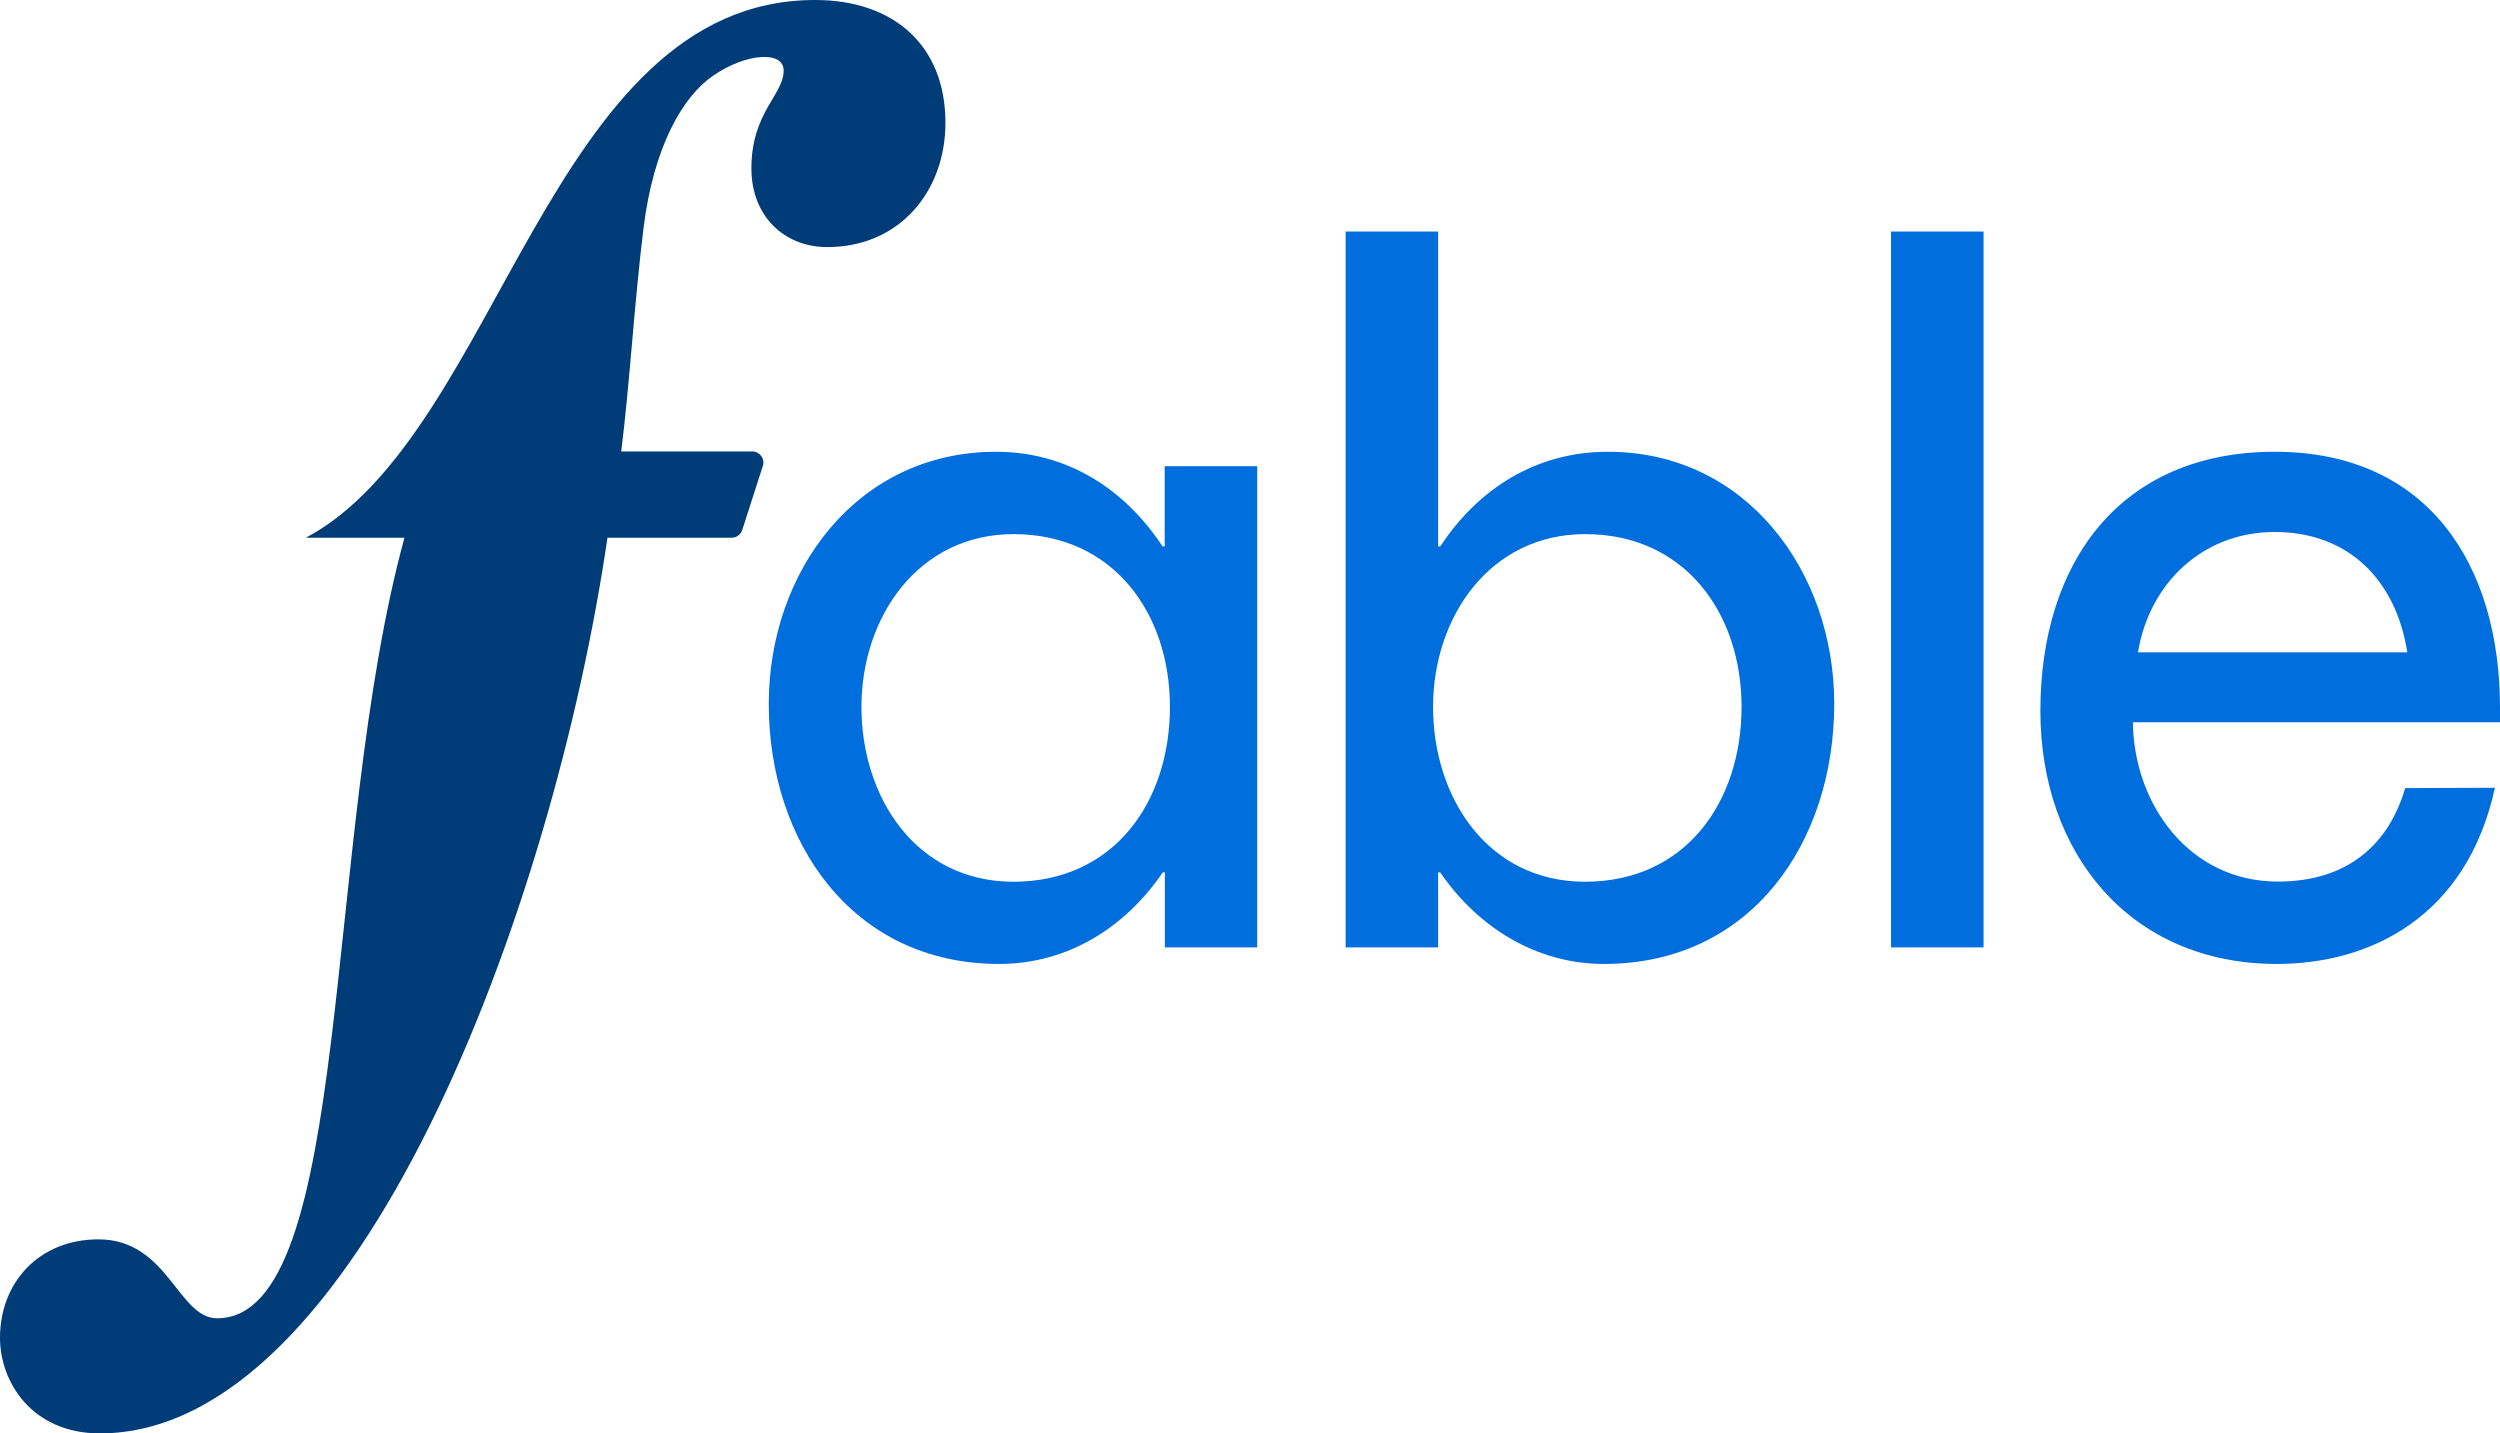 <?xml version="1.0" encoding="utf-8"?>
<!-- Generator: Adobe Illustrator 16.2.1, SVG Export Plug-In . SVG Version: 6.00 Build 0)  -->
<!DOCTYPE svg PUBLIC "-//W3C//DTD SVG 1.1//EN" "http://www.w3.org/Graphics/SVG/1.1/DTD/svg11.dtd">
<svg version="1.1" xmlns="http://www.w3.org/2000/svg" xmlns:xlink="http://www.w3.org/1999/xlink" x="0px" y="0px"
	 width="1526.8px" height="875.4px" viewBox="0 0 1526.8 875.4" style="enable-background:new 0 0 1526.8 875.4;"
	 xml:space="preserve">
<style type="text/css">
<![CDATA[
	.st0{display:inline;opacity:0.16;fill:url(#SVGID_132_);}
	.st1{display:inline;opacity:0.16;fill:url(#SVGID_133_);}
	.st2{fill:#E6E7E8;}
	.st3{display:inline;opacity:0.23;fill:url(#X_Pattern_1_);}
	.st4{display:inline;opacity:0.23;fill:url(#SVGID_127_);}
	.st5{display:inline;opacity:0.23;fill:url(#SVGID_128_);}
	.st6{display:inline;opacity:0.23;fill:url(#SVGID_129_);}
	.st7{display:inline;opacity:0.4;fill:url(#Herringbone_1_);}
	.st8{display:inline;opacity:0.4;fill:url(#SVGID_130_);}
	.st9{display:inline;opacity:0.4;fill:url(#SVGID_131_);}
	.st10{clip-path:url(#SVGID_2_);}
	.st11{clip-path:url(#SVGID_6_);}
	.st12{fill:none;}
	.st13{fill:none;stroke:#231F20;stroke-width:0.25;stroke-miterlimit:10;}
	.st14{display:inline;opacity:0.16;fill:url(#Dots_1_);}
	.st15{clip-path:url(#SVGID_100_);}
	.st16{clip-path:url(#SVGID_104_);}
	.st17{clip-path:url(#SVGID_108_);}
	.st18{clip-path:url(#SVGID_112_);}
	.st19{clip-path:url(#SVGID_116_);}
	.st20{clip-path:url(#SVGID_120_);}
	.st21{clip-path:url(#SVGID_124_);}
	.st22{fill:#003C78;}
	.st23{fill:#006EDC;}
	.st24{fill:#D0D2D3;}
	.st25{display:none;}
	.st26{clip-path:url(#SVGID_10_);}
	.st27{clip-path:url(#SVGID_14_);}
	.st28{clip-path:url(#SVGID_18_);}
	.st29{fill:#728699;}
	.st30{clip-path:url(#SVGID_22_);}
	.st31{clip-path:url(#SVGID_26_);}
	.st32{clip-path:url(#SVGID_30_);}
	.st33{clip-path:url(#SVGID_34_);}
	.st34{clip-path:url(#SVGID_38_);}
	.st35{clip-path:url(#SVGID_44_);}
	.st36{clip-path:url(#SVGID_50_);}
	.st37{clip-path:url(#SVGID_56_);}
	.st38{clip-path:url(#SVGID_62_);}
	.st39{clip-path:url(#SVGID_68_);}
	.st40{clip-path:url(#SVGID_74_);}
	.st41{clip-path:url(#SVGID_80_);}
	.st42{clip-path:url(#SVGID_86_);}
	.st43{clip-path:url(#SVGID_92_);}
	.st44{clip-path:url(#SVGID_96_);}
]]>
</style>
<pattern  x="4903.3" y="2661.7" width="100" height="100" patternUnits="userSpaceOnUse" id="Dots_1_" viewBox="2.4 -102.4 100 100" style="overflow:visible;">
	<g>
		<polygon class="st12" points="2.4,-102.4 102.4,-102.4 102.4,-2.4 2.4,-2.4 		"/>
		<g>
			<path class="st29" d="M21.4-2.3c0,1.3-1,2.3-2.3,2.3s-2.3-1-2.3-2.3c0-1.3,1-2.3,2.3-2.3S21.4-3.6,21.4-2.3z"/>
			<path class="st29" d="M38.1-2.3C38.1-1,37,0,35.7,0c-1.3,0-2.3-1-2.3-2.3c0-1.3,1-2.3,2.3-2.3C37-4.7,38.1-3.6,38.1-2.3z"/>
			<path class="st29" d="M54.8-2.3c0,1.3-1,2.3-2.3,2.3s-2.3-1-2.3-2.3c0-1.3,1-2.3,2.3-2.3S54.8-3.6,54.8-2.3z"/>
			<path class="st29" d="M71.4-2.3c0,1.3-1,2.3-2.3,2.3c-1.3,0-2.3-1-2.3-2.3c0-1.3,1-2.3,2.3-2.3C70.4-4.7,71.4-3.6,71.4-2.3z"/>
			<path class="st29" d="M88.1-2.3c0,1.3-1,2.3-2.3,2.3c-1.3,0-2.3-1-2.3-2.3c0-1.3,1-2.3,2.3-2.3C87.1-4.7,88.1-3.6,88.1-2.3z"/>
			<path class="st29" d="M104.8-2.3c0,1.3-1,2.3-2.3,2.3s-2.3-1-2.3-2.3c0-1.3,1-2.3,2.3-2.3S104.8-3.6,104.8-2.3z"/>
		</g>
		<g>
			<path class="st29" d="M4.8-2.3C4.8-1,3.7,0,2.4,0S0.1-1,0.1-2.3c0-1.3,1-2.3,2.3-2.3S4.8-3.6,4.8-2.3z"/>
		</g>
		<g>
			<path class="st29" d="M21.4-102.3c0,1.3-1,2.3-2.3,2.3s-2.3-1-2.3-2.3s1-2.3,2.3-2.3S21.4-103.6,21.4-102.3z"/>
			<path class="st29" d="M38.1-102.3c0,1.3-1,2.3-2.3,2.3c-1.3,0-2.3-1-2.3-2.3s1-2.3,2.3-2.3C37-104.7,38.1-103.6,38.1-102.3z"/>
			<path class="st29" d="M54.8-102.3c0,1.3-1,2.3-2.3,2.3s-2.3-1-2.3-2.3s1-2.3,2.3-2.3S54.8-103.6,54.8-102.3z"/>
			<path class="st29" d="M71.4-102.3c0,1.3-1,2.3-2.3,2.3c-1.3,0-2.3-1-2.3-2.3s1-2.3,2.3-2.3C70.4-104.7,71.4-103.6,71.4-102.3z"/>
			<path class="st29" d="M88.1-102.3c0,1.3-1,2.3-2.3,2.3c-1.3,0-2.3-1-2.3-2.3s1-2.3,2.3-2.3C87.1-104.7,88.1-103.6,88.1-102.3z"/>
			<path class="st29" d="M104.8-102.3c0,1.3-1,2.3-2.3,2.3s-2.3-1-2.3-2.3s1-2.3,2.3-2.3S104.8-103.6,104.8-102.3z"/>
			<path class="st29" d="M19.1-83.3c-1.3,0-2.3-1-2.3-2.3s1-2.3,2.3-2.3s2.3,1,2.3,2.3S20.4-83.3,19.1-83.3z"/>
			<path class="st29" d="M19.1-66.7c-1.3,0-2.3-1-2.3-2.3c0-1.3,1-2.3,2.3-2.3s2.3,1,2.3,2.3C21.4-67.7,20.4-66.7,19.1-66.7z"/>
			<path class="st29" d="M19.1-50c-1.3,0-2.3-1-2.3-2.3s1-2.3,2.3-2.3s2.3,1,2.3,2.3S20.4-50,19.1-50z"/>
			<path class="st29" d="M19.1-33.3c-1.3,0-2.3-1-2.3-2.3s1-2.3,2.3-2.3s2.3,1,2.3,2.3S20.4-33.3,19.1-33.3z"/>
			<path class="st29" d="M19.1-16.6c-1.3,0-2.3-1-2.3-2.3c0-1.3,1-2.3,2.3-2.3s2.3,1,2.3,2.3C21.4-17.7,20.4-16.6,19.1-16.6z"/>
			<path class="st29" d="M52.4-83.3c-1.3,0-2.3-1-2.3-2.3s1-2.3,2.3-2.3s2.3,1,2.3,2.3S53.7-83.3,52.4-83.3z"/>
			<path class="st29" d="M52.4-66.7c-1.3,0-2.3-1-2.3-2.3c0-1.3,1-2.3,2.3-2.3s2.3,1,2.3,2.3C54.7-67.7,53.7-66.7,52.4-66.7z"/>
			<path class="st29" d="M52.4-50c-1.3,0-2.3-1-2.3-2.3s1-2.3,2.3-2.3s2.3,1,2.3,2.3S53.7-50,52.4-50z"/>
			<path class="st29" d="M52.4-33.3c-1.3,0-2.3-1-2.3-2.3s1-2.3,2.3-2.3s2.3,1,2.3,2.3S53.7-33.3,52.4-33.3z"/>
			<path class="st29" d="M52.4-16.6c-1.3,0-2.3-1-2.3-2.3c0-1.3,1-2.3,2.3-2.3s2.3,1,2.3,2.3C54.7-17.7,53.7-16.6,52.4-16.6z"/>
			<path class="st29" d="M102.3-83.3c-1.3,0-2.3-1-2.3-2.3s1-2.3,2.3-2.3s2.3,1,2.3,2.3S103.6-83.3,102.3-83.3z"/>
			<path class="st29" d="M102.3-66.7c-1.3,0-2.3-1-2.3-2.3c0-1.3,1-2.3,2.3-2.3s2.3,1,2.3,2.3C104.7-67.7,103.6-66.7,102.3-66.7z"/>
			<path class="st29" d="M102.3-50c-1.3,0-2.3-1-2.3-2.3s1-2.3,2.3-2.3s2.3,1,2.3,2.3S103.6-50,102.3-50z"/>
			<path class="st29" d="M102.3-33.3c-1.3,0-2.3-1-2.3-2.3s1-2.3,2.3-2.3s2.3,1,2.3,2.3S103.6-33.3,102.3-33.3z"/>
			<path class="st29" d="M102.3-16.6c-1.3,0-2.3-1-2.3-2.3c0-1.3,1-2.3,2.3-2.3s2.3,1,2.3,2.3C104.7-17.7,103.6-16.6,102.3-16.6z"/>
			<path class="st29" d="M86-83.3c-1.3,0-2.3-1-2.3-2.3s1-2.3,2.3-2.3s2.3,1,2.3,2.3S87.3-83.3,86-83.3z"/>
			<path class="st29" d="M86-66.7c-1.3,0-2.3-1-2.3-2.3c0-1.3,1-2.3,2.3-2.3s2.3,1,2.3,2.3C88.3-67.7,87.3-66.7,86-66.7z"/>
			<path class="st29" d="M86-50c-1.3,0-2.3-1-2.3-2.3s1-2.3,2.3-2.3s2.3,1,2.3,2.3S87.3-50,86-50z"/>
			<path class="st29" d="M86-33.3c-1.3,0-2.3-1-2.3-2.3s1-2.3,2.3-2.3s2.3,1,2.3,2.3S87.3-33.3,86-33.3z"/>
			<path class="st29" d="M86-16.6c-1.3,0-2.3-1-2.3-2.3c0-1.3,1-2.3,2.3-2.3s2.3,1,2.3,2.3C88.3-17.7,87.3-16.6,86-16.6z"/>
			<path class="st29" d="M68.7-83.3c-1.3,0-2.3-1-2.3-2.3s1-2.3,2.3-2.3s2.3,1,2.3,2.3S70-83.3,68.7-83.3z"/>
			<path class="st29" d="M68.7-66.7c-1.3,0-2.3-1-2.3-2.3c0-1.3,1-2.3,2.3-2.3s2.3,1,2.3,2.3C71-67.7,70-66.7,68.7-66.7z"/>
			<path class="st29" d="M68.7-50c-1.3,0-2.3-1-2.3-2.3s1-2.3,2.3-2.3s2.3,1,2.3,2.3S70-50,68.7-50z"/>
			<path class="st29" d="M68.7-33.3c-1.3,0-2.3-1-2.3-2.3s1-2.3,2.3-2.3s2.3,1,2.3,2.3S70-33.3,68.7-33.3z"/>
			<path class="st29" d="M68.7-16.6c-1.3,0-2.3-1-2.3-2.3c0-1.3,1-2.3,2.3-2.3s2.3,1,2.3,2.3C71-17.7,70-16.6,68.7-16.6z"/>
			<path class="st29" d="M35.9-83.3c-1.3,0-2.3-1-2.3-2.3s1-2.3,2.3-2.3s2.3,1,2.3,2.3S37.2-83.3,35.9-83.3z"/>
			<path class="st29" d="M35.9-66.7c-1.3,0-2.3-1-2.3-2.3c0-1.3,1-2.3,2.3-2.3s2.3,1,2.3,2.3C38.2-67.7,37.2-66.7,35.9-66.7z"/>
			<path class="st29" d="M35.9-50c-1.3,0-2.3-1-2.3-2.3s1-2.3,2.3-2.3s2.3,1,2.3,2.3S37.2-50,35.9-50z"/>
			<path class="st29" d="M35.9-33.3c-1.3,0-2.3-1-2.3-2.3s1-2.3,2.3-2.3s2.3,1,2.3,2.3S37.2-33.3,35.9-33.3z"/>
			<path class="st29" d="M35.9-16.6c-1.3,0-2.3-1-2.3-2.3c0-1.3,1-2.3,2.3-2.3s2.3,1,2.3,2.3C38.2-17.7,37.2-16.6,35.9-16.6z"/>
		</g>
		<g>
			<path class="st29" d="M4.8-102.3c0,1.3-1,2.3-2.3,2.3s-2.3-1-2.3-2.3s1-2.3,2.3-2.3S4.8-103.6,4.8-102.3z"/>
			<path class="st29" d="M2.3-83.3c-1.3,0-2.3-1-2.3-2.3S1-88,2.3-88c1.3,0,2.3,1,2.3,2.3S3.6-83.3,2.3-83.3z"/>
			<path class="st29" d="M2.3-66.7C1-66.7,0-67.7,0-69c0-1.3,1-2.3,2.3-2.3c1.3,0,2.3,1,2.3,2.3C4.7-67.7,3.6-66.7,2.3-66.7z"/>
			<path class="st29" d="M2.3-50C1-50,0-51,0-52.3s1-2.3,2.3-2.3c1.3,0,2.3,1,2.3,2.3S3.6-50,2.3-50z"/>
			<path class="st29" d="M2.3-33.3c-1.3,0-2.3-1-2.3-2.3S1-38,2.3-38c1.3,0,2.3,1,2.3,2.3S3.6-33.3,2.3-33.3z"/>
			<path class="st29" d="M2.3-16.6C1-16.6,0-17.7,0-19c0-1.3,1-2.3,2.3-2.3c1.3,0,2.3,1,2.3,2.3C4.7-17.7,3.6-16.6,2.3-16.6z"/>
		</g>
	</g>
</pattern>
<pattern  x="4903.3" y="2661.7" width="106.3" height="75.4" patternUnits="userSpaceOnUse" id="Herringbone_1_" viewBox="0 -75.4 106.3 75.4" style="overflow:visible;">
	<g>
		<polygon class="st12" points="0,0 106.3,0 106.3,-75.4 0,-75.4 		"/>
		<g>
			<polygon class="st24" points="53.1,-21.3 0,-37.7 0,-18.8 53.1,-2.5 			"/>
			<polygon class="st24" points="106.3,-37.7 53.2,-21.3 53.1,-40.2 106.3,-56.6 			"/>
			<polygon class="st24" points="53.1,-59.1 0,-75.4 0,-56.6 53.1,-40.2 			"/>
			<polygon class="st24" points="106.2,0 106.3,0 106.3,-18.9 53.1,-2.5 53.1,0 			"/>
			<polygon class="st24" points="53.1,-75.4 53.2,-59.1 106.2,-75.4 			"/>
		</g>
		<g>
			<polygon class="st2" points="53.1,-54.1 0,-37.8 0,-56.6 53.1,-73 			"/>
			<polygon class="st2" points="106.3,-37.7 53.2,-54.1 53.1,-35.3 106.3,-18.9 			"/>
			<polygon class="st2" points="53.1,-16.4 0,0 0,-18.9 53.1,-35.2 			"/>
			<polygon class="st2" points="106.2,-75.4 106.3,-75.4 106.3,-56.6 53.1,-72.9 53.1,-75.4 			"/>
			<polygon class="st2" points="53.1,0 53.2,-16.4 106.2,0 			"/>
		</g>
	</g>
</pattern>
<pattern  x="4903.3" y="2661.7" width="50" height="50" patternUnits="userSpaceOnUse" id="X_Pattern_1_" viewBox="91.8 -132.6 50 50" style="overflow:visible;">
	<g>
		<polygon class="st12" points="91.8,-132.6 141.8,-132.6 141.8,-82.6 91.8,-82.6 		"/>
		<g>
			<g>
				<g>
					<defs>
						<line id="SVGID_1_" x1="193.5" y1="-30.8" x2="140.1" y2="-84.2"/>
					</defs>
					<clipPath id="SVGID_2_">
						<use xlink:href="#SVGID_1_"  style="overflow:visible;"/>
					</clipPath>
					<g class="st10">
						<defs>
							<rect id="SVGID_3_" x="100" y="-150" width="100" height="100"/>
						</defs>
						<clipPath id="SVGID_4_">
							<use xlink:href="#SVGID_3_"  style="overflow:visible;"/>
						</clipPath>
					</g>
				</g>
				<line class="st13" x1="193.5" y1="-30.8" x2="140.1" y2="-84.2"/>
			</g>
			<g>
				<g>
					<defs>
						<line id="SVGID_5_" x1="140.1" y1="-30.8" x2="193.5" y2="-84.2"/>
					</defs>
					<clipPath id="SVGID_6_">
						<use xlink:href="#SVGID_5_"  style="overflow:visible;"/>
					</clipPath>
					<g class="st11">
						<defs>
							<rect id="SVGID_7_" x="100" y="-150" width="100" height="100"/>
						</defs>
						<clipPath id="SVGID_8_">
							<use xlink:href="#SVGID_7_"  style="overflow:visible;"/>
						</clipPath>
					</g>
				</g>
				<line class="st13" x1="140.1" y1="-30.8" x2="193.5" y2="-84.2"/>
			</g>
			<g>
				<g>
					<defs>
						<line id="SVGID_9_" x1="193.5" y1="-30.8" x2="140.1" y2="-84.2"/>
					</defs>
					<clipPath id="SVGID_10_">
						<use xlink:href="#SVGID_9_"  style="overflow:visible;"/>
					</clipPath>
					<g class="st26">
						<defs>
							<rect id="SVGID_11_" x="100" y="-150" width="100" height="100"/>
						</defs>
						<clipPath id="SVGID_12_">
							<use xlink:href="#SVGID_11_"  style="overflow:visible;"/>
						</clipPath>
					</g>
				</g>
				<line class="st13" x1="193.5" y1="-30.8" x2="140.1" y2="-84.2"/>
			</g>
		</g>
		<g>
			<g>
				<g>
					<defs>
						<line id="SVGID_13_" x1="143.5" y1="-30.8" x2="90.1" y2="-84.2"/>
					</defs>
					<clipPath id="SVGID_14_">
						<use xlink:href="#SVGID_13_"  style="overflow:visible;"/>
					</clipPath>
					<g class="st27">
						<defs>
							<rect id="SVGID_15_" x="50" y="-150" width="100" height="100"/>
						</defs>
						<clipPath id="SVGID_16_">
							<use xlink:href="#SVGID_15_"  style="overflow:visible;"/>
						</clipPath>
					</g>
				</g>
				<line class="st13" x1="143.5" y1="-30.8" x2="90.1" y2="-84.2"/>
			</g>
			<g>
				<g>
					<defs>
						<line id="SVGID_17_" x1="90.1" y1="-30.8" x2="143.5" y2="-84.2"/>
					</defs>
					<clipPath id="SVGID_18_">
						<use xlink:href="#SVGID_17_"  style="overflow:visible;"/>
					</clipPath>
					<g class="st28">
						<defs>
							<rect id="SVGID_19_" x="50" y="-150" width="100" height="100"/>
						</defs>
						<clipPath id="SVGID_20_">
							<use xlink:href="#SVGID_19_"  style="overflow:visible;"/>
						</clipPath>
					</g>
				</g>
				<line class="st13" x1="90.1" y1="-30.8" x2="143.5" y2="-84.2"/>
			</g>
			<g>
				<g>
					<defs>
						<line id="SVGID_21_" x1="143.5" y1="-30.8" x2="90.1" y2="-84.2"/>
					</defs>
					<clipPath id="SVGID_22_">
						<use xlink:href="#SVGID_21_"  style="overflow:visible;"/>
					</clipPath>
					<g class="st30">
						<defs>
							<rect id="SVGID_23_" x="50" y="-150" width="100" height="100"/>
						</defs>
						<clipPath id="SVGID_24_">
							<use xlink:href="#SVGID_23_"  style="overflow:visible;"/>
						</clipPath>
					</g>
				</g>
				<line class="st13" x1="143.5" y1="-30.8" x2="90.1" y2="-84.2"/>
			</g>
		</g>
		<g>
			<g>
				<g>
					<defs>
						<line id="SVGID_25_" x1="93.5" y1="-30.8" x2="40.1" y2="-84.2"/>
					</defs>
					<clipPath id="SVGID_26_">
						<use xlink:href="#SVGID_25_"  style="overflow:visible;"/>
					</clipPath>
					<g class="st31">
						<defs>
							<rect id="SVGID_27_" y="-150" width="100" height="100"/>
						</defs>
						<clipPath id="SVGID_28_">
							<use xlink:href="#SVGID_27_"  style="overflow:visible;"/>
						</clipPath>
					</g>
				</g>
				<line class="st13" x1="93.5" y1="-30.8" x2="40.1" y2="-84.2"/>
			</g>
			<g>
				<g>
					<defs>
						<line id="SVGID_29_" x1="40.1" y1="-30.8" x2="93.5" y2="-84.2"/>
					</defs>
					<clipPath id="SVGID_30_">
						<use xlink:href="#SVGID_29_"  style="overflow:visible;"/>
					</clipPath>
					<g class="st32">
						<defs>
							<rect id="SVGID_31_" y="-150" width="100" height="100"/>
						</defs>
						<clipPath id="SVGID_32_">
							<use xlink:href="#SVGID_31_"  style="overflow:visible;"/>
						</clipPath>
					</g>
				</g>
				<line class="st13" x1="40.1" y1="-30.8" x2="93.5" y2="-84.2"/>
			</g>
			<g>
				<g>
					<defs>
						<line id="SVGID_33_" x1="93.5" y1="-30.8" x2="40.1" y2="-84.2"/>
					</defs>
					<clipPath id="SVGID_34_">
						<use xlink:href="#SVGID_33_"  style="overflow:visible;"/>
					</clipPath>
					<g class="st33">
						<defs>
							<rect id="SVGID_35_" y="-150" width="100" height="100"/>
						</defs>
						<clipPath id="SVGID_36_">
							<use xlink:href="#SVGID_35_"  style="overflow:visible;"/>
						</clipPath>
					</g>
				</g>
				<line class="st13" x1="93.5" y1="-30.8" x2="40.1" y2="-84.2"/>
			</g>
		</g>
		<g>
			<g>
				<g>
					<defs>
						<line id="SVGID_37_" x1="193.5" y1="-80.8" x2="140.1" y2="-134.2"/>
					</defs>
					<clipPath id="SVGID_38_">
						<use xlink:href="#SVGID_37_"  style="overflow:visible;"/>
					</clipPath>
					<g class="st34">
						<defs>
							<rect id="SVGID_39_" x="100" y="-200" width="100" height="100"/>
						</defs>
						<clipPath id="SVGID_40_">
							<use xlink:href="#SVGID_39_"  style="overflow:visible;"/>
						</clipPath>
					</g>
					<g class="st34">
						<defs>
							<rect id="SVGID_41_" x="100" y="-100" width="100" height="100"/>
						</defs>
						<clipPath id="SVGID_42_">
							<use xlink:href="#SVGID_41_"  style="overflow:visible;"/>
						</clipPath>
					</g>
				</g>
				<line class="st13" x1="193.5" y1="-80.8" x2="140.1" y2="-134.2"/>
			</g>
			<g>
				<g>
					<defs>
						<line id="SVGID_43_" x1="140.1" y1="-80.8" x2="193.5" y2="-134.2"/>
					</defs>
					<clipPath id="SVGID_44_">
						<use xlink:href="#SVGID_43_"  style="overflow:visible;"/>
					</clipPath>
					<g class="st35">
						<defs>
							<rect id="SVGID_45_" x="100" y="-200" width="100" height="100"/>
						</defs>
						<clipPath id="SVGID_46_">
							<use xlink:href="#SVGID_45_"  style="overflow:visible;"/>
						</clipPath>
					</g>
					<g class="st35">
						<defs>
							<rect id="SVGID_47_" x="100" y="-100" width="100" height="100"/>
						</defs>
						<clipPath id="SVGID_48_">
							<use xlink:href="#SVGID_47_"  style="overflow:visible;"/>
						</clipPath>
					</g>
				</g>
				<line class="st13" x1="140.1" y1="-80.8" x2="193.5" y2="-134.2"/>
			</g>
			<g>
				<g>
					<defs>
						<line id="SVGID_49_" x1="193.5" y1="-80.8" x2="140.1" y2="-134.2"/>
					</defs>
					<clipPath id="SVGID_50_">
						<use xlink:href="#SVGID_49_"  style="overflow:visible;"/>
					</clipPath>
					<g class="st36">
						<defs>
							<rect id="SVGID_51_" x="100" y="-200" width="100" height="100"/>
						</defs>
						<clipPath id="SVGID_52_">
							<use xlink:href="#SVGID_51_"  style="overflow:visible;"/>
						</clipPath>
					</g>
					<g class="st36">
						<defs>
							<rect id="SVGID_53_" x="100" y="-100" width="100" height="100"/>
						</defs>
						<clipPath id="SVGID_54_">
							<use xlink:href="#SVGID_53_"  style="overflow:visible;"/>
						</clipPath>
					</g>
				</g>
				<line class="st13" x1="193.5" y1="-80.8" x2="140.1" y2="-134.2"/>
			</g>
		</g>
		<g>
			<g>
				<g>
					<defs>
						<line id="SVGID_55_" x1="143.5" y1="-80.8" x2="90.1" y2="-134.2"/>
					</defs>
					<clipPath id="SVGID_56_">
						<use xlink:href="#SVGID_55_"  style="overflow:visible;"/>
					</clipPath>
					<g class="st37">
						<defs>
							<rect id="SVGID_57_" x="50" y="-200" width="100" height="100"/>
						</defs>
						<clipPath id="SVGID_58_">
							<use xlink:href="#SVGID_57_"  style="overflow:visible;"/>
						</clipPath>
					</g>
					<g class="st37">
						<defs>
							<rect id="SVGID_59_" x="50" y="-100" width="100" height="100"/>
						</defs>
						<clipPath id="SVGID_60_">
							<use xlink:href="#SVGID_59_"  style="overflow:visible;"/>
						</clipPath>
					</g>
				</g>
				<line class="st13" x1="143.5" y1="-80.8" x2="90.1" y2="-134.2"/>
			</g>
			<g>
				<g>
					<defs>
						<line id="SVGID_61_" x1="90.1" y1="-80.8" x2="143.5" y2="-134.2"/>
					</defs>
					<clipPath id="SVGID_62_">
						<use xlink:href="#SVGID_61_"  style="overflow:visible;"/>
					</clipPath>
					<g class="st38">
						<defs>
							<rect id="SVGID_63_" x="50" y="-200" width="100" height="100"/>
						</defs>
						<clipPath id="SVGID_64_">
							<use xlink:href="#SVGID_63_"  style="overflow:visible;"/>
						</clipPath>
					</g>
					<g class="st38">
						<defs>
							<rect id="SVGID_65_" x="50" y="-100" width="100" height="100"/>
						</defs>
						<clipPath id="SVGID_66_">
							<use xlink:href="#SVGID_65_"  style="overflow:visible;"/>
						</clipPath>
					</g>
				</g>
				<line class="st13" x1="90.1" y1="-80.8" x2="143.5" y2="-134.2"/>
			</g>
			<g>
				<g>
					<defs>
						<line id="SVGID_67_" x1="143.5" y1="-80.8" x2="90.1" y2="-134.2"/>
					</defs>
					<clipPath id="SVGID_68_">
						<use xlink:href="#SVGID_67_"  style="overflow:visible;"/>
					</clipPath>
					<g class="st39">
						<defs>
							<rect id="SVGID_69_" x="50" y="-200" width="100" height="100"/>
						</defs>
						<clipPath id="SVGID_70_">
							<use xlink:href="#SVGID_69_"  style="overflow:visible;"/>
						</clipPath>
					</g>
					<g class="st39">
						<defs>
							<rect id="SVGID_71_" x="50" y="-100" width="100" height="100"/>
						</defs>
						<clipPath id="SVGID_72_">
							<use xlink:href="#SVGID_71_"  style="overflow:visible;"/>
						</clipPath>
					</g>
				</g>
				<line class="st13" x1="143.5" y1="-80.8" x2="90.1" y2="-134.2"/>
			</g>
		</g>
		<g>
			<g>
				<g>
					<defs>
						<line id="SVGID_73_" x1="93.5" y1="-80.8" x2="40.1" y2="-134.2"/>
					</defs>
					<clipPath id="SVGID_74_">
						<use xlink:href="#SVGID_73_"  style="overflow:visible;"/>
					</clipPath>
					<g class="st40">
						<defs>
							<rect id="SVGID_75_" y="-200" width="100" height="100"/>
						</defs>
						<clipPath id="SVGID_76_">
							<use xlink:href="#SVGID_75_"  style="overflow:visible;"/>
						</clipPath>
					</g>
					<g class="st40">
						<defs>
							<rect id="SVGID_77_" y="-100" width="100" height="100"/>
						</defs>
						<clipPath id="SVGID_78_">
							<use xlink:href="#SVGID_77_"  style="overflow:visible;"/>
						</clipPath>
					</g>
				</g>
				<line class="st13" x1="93.5" y1="-80.8" x2="40.1" y2="-134.2"/>
			</g>
			<g>
				<g>
					<defs>
						<line id="SVGID_79_" x1="40.1" y1="-80.8" x2="93.5" y2="-134.2"/>
					</defs>
					<clipPath id="SVGID_80_">
						<use xlink:href="#SVGID_79_"  style="overflow:visible;"/>
					</clipPath>
					<g class="st41">
						<defs>
							<rect id="SVGID_81_" y="-200" width="100" height="100"/>
						</defs>
						<clipPath id="SVGID_82_">
							<use xlink:href="#SVGID_81_"  style="overflow:visible;"/>
						</clipPath>
					</g>
					<g class="st41">
						<defs>
							<rect id="SVGID_83_" y="-100" width="100" height="100"/>
						</defs>
						<clipPath id="SVGID_84_">
							<use xlink:href="#SVGID_83_"  style="overflow:visible;"/>
						</clipPath>
					</g>
				</g>
				<line class="st13" x1="40.1" y1="-80.8" x2="93.5" y2="-134.2"/>
			</g>
			<g>
				<g>
					<defs>
						<line id="SVGID_85_" x1="93.5" y1="-80.8" x2="40.1" y2="-134.2"/>
					</defs>
					<clipPath id="SVGID_86_">
						<use xlink:href="#SVGID_85_"  style="overflow:visible;"/>
					</clipPath>
					<g class="st42">
						<defs>
							<rect id="SVGID_87_" y="-200" width="100" height="100"/>
						</defs>
						<clipPath id="SVGID_88_">
							<use xlink:href="#SVGID_87_"  style="overflow:visible;"/>
						</clipPath>
					</g>
					<g class="st42">
						<defs>
							<rect id="SVGID_89_" y="-100" width="100" height="100"/>
						</defs>
						<clipPath id="SVGID_90_">
							<use xlink:href="#SVGID_89_"  style="overflow:visible;"/>
						</clipPath>
					</g>
				</g>
				<line class="st13" x1="93.5" y1="-80.8" x2="40.1" y2="-134.2"/>
			</g>
		</g>
		<g>
			<g>
				<g>
					<defs>
						<line id="SVGID_91_" x1="193.5" y1="-130.8" x2="140.1" y2="-184.2"/>
					</defs>
					<clipPath id="SVGID_92_">
						<use xlink:href="#SVGID_91_"  style="overflow:visible;"/>
					</clipPath>
					<g class="st43">
						<defs>
							<rect id="SVGID_93_" x="100" y="-150" width="100" height="100"/>
						</defs>
						<clipPath id="SVGID_94_">
							<use xlink:href="#SVGID_93_"  style="overflow:visible;"/>
						</clipPath>
					</g>
				</g>
				<line class="st13" x1="193.5" y1="-130.8" x2="140.1" y2="-184.2"/>
			</g>
			<g>
				<g>
					<defs>
						<line id="SVGID_95_" x1="140.1" y1="-130.8" x2="193.5" y2="-184.2"/>
					</defs>
					<clipPath id="SVGID_96_">
						<use xlink:href="#SVGID_95_"  style="overflow:visible;"/>
					</clipPath>
					<g class="st44">
						<defs>
							<rect id="SVGID_97_" x="100" y="-150" width="100" height="100"/>
						</defs>
						<clipPath id="SVGID_98_">
							<use xlink:href="#SVGID_97_"  style="overflow:visible;"/>
						</clipPath>
					</g>
				</g>
				<line class="st13" x1="140.1" y1="-130.8" x2="193.5" y2="-184.2"/>
			</g>
			<g>
				<g>
					<defs>
						<line id="SVGID_99_" x1="193.5" y1="-130.8" x2="140.1" y2="-184.2"/>
					</defs>
					<clipPath id="SVGID_100_">
						<use xlink:href="#SVGID_99_"  style="overflow:visible;"/>
					</clipPath>
					<g class="st15">
						<defs>
							<rect id="SVGID_101_" x="100" y="-150" width="100" height="100"/>
						</defs>
						<clipPath id="SVGID_102_">
							<use xlink:href="#SVGID_101_"  style="overflow:visible;"/>
						</clipPath>
					</g>
				</g>
				<line class="st13" x1="193.5" y1="-130.8" x2="140.1" y2="-184.2"/>
			</g>
		</g>
		<g>
			<g>
				<g>
					<defs>
						<line id="SVGID_103_" x1="143.5" y1="-130.8" x2="90.1" y2="-184.2"/>
					</defs>
					<clipPath id="SVGID_104_">
						<use xlink:href="#SVGID_103_"  style="overflow:visible;"/>
					</clipPath>
					<g class="st16">
						<defs>
							<rect id="SVGID_105_" x="50" y="-150" width="100" height="100"/>
						</defs>
						<clipPath id="SVGID_106_">
							<use xlink:href="#SVGID_105_"  style="overflow:visible;"/>
						</clipPath>
					</g>
				</g>
				<line class="st13" x1="143.5" y1="-130.8" x2="90.1" y2="-184.2"/>
			</g>
			<g>
				<g>
					<defs>
						<line id="SVGID_107_" x1="90.1" y1="-130.8" x2="143.5" y2="-184.2"/>
					</defs>
					<clipPath id="SVGID_108_">
						<use xlink:href="#SVGID_107_"  style="overflow:visible;"/>
					</clipPath>
					<g class="st17">
						<defs>
							<rect id="SVGID_109_" x="50" y="-150" width="100" height="100"/>
						</defs>
						<clipPath id="SVGID_110_">
							<use xlink:href="#SVGID_109_"  style="overflow:visible;"/>
						</clipPath>
					</g>
				</g>
				<line class="st13" x1="90.1" y1="-130.8" x2="143.5" y2="-184.2"/>
			</g>
			<g>
				<g>
					<defs>
						<line id="SVGID_111_" x1="143.5" y1="-130.8" x2="90.1" y2="-184.2"/>
					</defs>
					<clipPath id="SVGID_112_">
						<use xlink:href="#SVGID_111_"  style="overflow:visible;"/>
					</clipPath>
					<g class="st18">
						<defs>
							<rect id="SVGID_113_" x="50" y="-150" width="100" height="100"/>
						</defs>
						<clipPath id="SVGID_114_">
							<use xlink:href="#SVGID_113_"  style="overflow:visible;"/>
						</clipPath>
					</g>
				</g>
				<line class="st13" x1="143.5" y1="-130.8" x2="90.1" y2="-184.2"/>
			</g>
		</g>
		<g>
			<g>
				<g>
					<defs>
						<line id="SVGID_115_" x1="93.5" y1="-130.8" x2="40.1" y2="-184.2"/>
					</defs>
					<clipPath id="SVGID_116_">
						<use xlink:href="#SVGID_115_"  style="overflow:visible;"/>
					</clipPath>
					<g class="st19">
						<defs>
							<rect id="SVGID_117_" y="-150" width="100" height="100"/>
						</defs>
						<clipPath id="SVGID_118_">
							<use xlink:href="#SVGID_117_"  style="overflow:visible;"/>
						</clipPath>
					</g>
				</g>
				<line class="st13" x1="93.5" y1="-130.8" x2="40.1" y2="-184.2"/>
			</g>
			<g>
				<g>
					<defs>
						<line id="SVGID_119_" x1="40.1" y1="-130.8" x2="93.5" y2="-184.2"/>
					</defs>
					<clipPath id="SVGID_120_">
						<use xlink:href="#SVGID_119_"  style="overflow:visible;"/>
					</clipPath>
					<g class="st20">
						<defs>
							<rect id="SVGID_121_" y="-150" width="100" height="100"/>
						</defs>
						<clipPath id="SVGID_122_">
							<use xlink:href="#SVGID_121_"  style="overflow:visible;"/>
						</clipPath>
					</g>
				</g>
				<line class="st13" x1="40.1" y1="-130.8" x2="93.5" y2="-184.2"/>
			</g>
			<g>
				<g>
					<defs>
						<line id="SVGID_123_" x1="93.5" y1="-130.8" x2="40.1" y2="-184.2"/>
					</defs>
					<clipPath id="SVGID_124_">
						<use xlink:href="#SVGID_123_"  style="overflow:visible;"/>
					</clipPath>
					<g class="st21">
						<defs>
							<rect id="SVGID_125_" y="-150" width="100" height="100"/>
						</defs>
						<clipPath id="SVGID_126_">
							<use xlink:href="#SVGID_125_"  style="overflow:visible;"/>
						</clipPath>
					</g>
				</g>
				<line class="st13" x1="93.5" y1="-130.8" x2="40.1" y2="-184.2"/>
			</g>
		</g>
	</g>
</pattern>
<g id="Patterns">
	<g id="Chevron">
	</g>
	<g id="X_Pattern" class="st25">
		<rect x="4499.3" y="2660.7" class="st3" width="300" height="139"/>
		<pattern  id="SVGID_127_" xlink:href="#X_Pattern_1_" patternTransform="matrix(0.992 0 0 0.996 -38.38 -7.531)">
		</pattern>
		<rect x="4903.3" y="2661.7" class="st4" width="160" height="111"/>
		<pattern  id="SVGID_128_" xlink:href="#X_Pattern_1_" patternTransform="matrix(1 0 0 1 14 -0.5)">
		</pattern>
		<rect x="5167.3" y="2660.7" class="st5" width="177" height="90"/>
		<pattern  id="SVGID_129_" xlink:href="#X_Pattern_1_" patternTransform="matrix(1 0 0 1 -0.5 75)">
		</pattern>
		<rect x="5166.3" y="2854.7" class="st6" width="300" height="70"/>
	</g>
	<g id="Herringbone" class="st25">
		<rect x="4499.3" y="2660.7" class="st7" width="300" height="139"/>
		<rect x="4903.3" y="2660.7" class="st7" width="161" height="111"/>
		<pattern  id="SVGID_130_" xlink:href="#Herringbone_1_" patternTransform="matrix(1 0 0 1 14 -0.5)">
		</pattern>
		<rect x="5167.3" y="2660.7" class="st8" width="177" height="90"/>
		<pattern  id="SVGID_131_" xlink:href="#Herringbone_1_" patternTransform="matrix(1 0 0 1 -0.5 75)">
		</pattern>
		<rect x="5166.3" y="2854.7" class="st9" width="300" height="70"/>
	</g>
	<g id="Dots" class="st25">
		<rect x="4499.3" y="2660.7" class="st14" width="300" height="139"/>
		<rect x="4903.3" y="2660.7" class="st14" width="161" height="111"/>
		<pattern  id="SVGID_132_" xlink:href="#Dots_1_" patternTransform="matrix(1 0 0 1 14 -0.5)">
		</pattern>
		<rect x="5167.3" y="2660.7" class="st0" width="177" height="90"/>
		<pattern  id="SVGID_133_" xlink:href="#Dots_1_" patternTransform="matrix(1 0 0 1 -0.5 75)">
		</pattern>
		<rect x="5166.3" y="2854.7" class="st1" width="300" height="70"/>
	</g>
</g>
<g id="Banner_-_300x250">
</g>
<g id="Banner_-_728x90">
</g>
<g id="Banner_-_300x600">
	<g>
		<path class="st23" d="M767.9,578.6h-56.5v-45.8h-1.3c-22.6,33.3-57.8,55.9-99.9,55.9c-89.8,0-140.7-74.7-140.7-158.9
			c0-80.4,53.4-153.9,138.8-153.9c43.3,0,78.5,22.6,101.7,57.8h1.3v-49h56.5V578.6z M714.5,431.7c0-57.1-34.5-105.5-95.5-105.5
			c-58.4,0-92.9,50.9-92.9,105.5c0,55.3,33.3,106.8,92.9,106.8C680.6,538.4,714.5,489.5,714.5,431.7z"/>
		<path class="st23" d="M821.8,141.4h56.5v192.3h1.3c23.2-35.2,58.4-57.8,102.4-57.8c84.8,0,138.2,73.5,138.2,153.9
			c0,84.1-50.2,158.9-140.7,158.9c-41.4,0-77.2-22.6-99.9-55.9h-1.3v45.8h-56.5V141.4z M1063.6,431.7c0-57.1-34.5-105.5-95.5-105.5
			c-58.4,0-92.9,50.9-92.9,105.5c0,55.3,33.3,106.8,92.9,106.8C1029.7,538.4,1063.6,489.5,1063.6,431.7z"/>
		<path class="st23" d="M1211.4,578.6h-56.5V141.4h56.5V578.6z"/>
		<path class="st23" d="M1302.6,441.1c0.6,50.2,34.5,97.3,88.5,97.3c43.3,0,67.9-23.3,77.8-57.1l54.8-0.2
			c-17.1,78.7-76,107.6-133.2,107.6c-89.8,0-144.4-67.8-144.4-154.5c0-90.4,48.4-158.3,143.2-158.3c93.6,0,137.5,69.1,137.5,156.4
			v8.8H1302.6z M1470.2,398.4c-6.9-44-35.8-73.5-81-73.5c-44,0-76.6,31.4-83.5,73.5H1470.2z"/>
	</g>
	<path class="st22" d="M465.8,284.8L453.2,324c-1,2.6-3.5,4.4-6.3,4.4h-75.9c-33.3,227.6-152.7,547-310,547
		C19.4,875.4,0,843.9,0,817.1c0-34.2,24.1-60.2,60.1-60.2c42.6,0,48.5,48.2,72.5,48.2c83.5,0,64-292.4,114.4-476.7h-60.2
		C305.4,265.4,334.9,0,497.8,0c48.1,0,79.6,27.8,79.6,75c0,41.6-27.8,75.9-72.2,75.9c-25.9,0-46.3-18.5-46.3-48.1
		c0-34.2,19.7-44.9,19.7-59.7c0-12.5-23.5-10.5-43.2,3.2C417,58.9,399.1,89.7,393,139.4c-5.8,47.4-8.3,93.8-13.6,136.3h80.1
		C464.2,275.8,467.4,280.4,465.8,284.8z"/>
</g>
<g id="Banner_-_160x600">
</g>
</svg>
